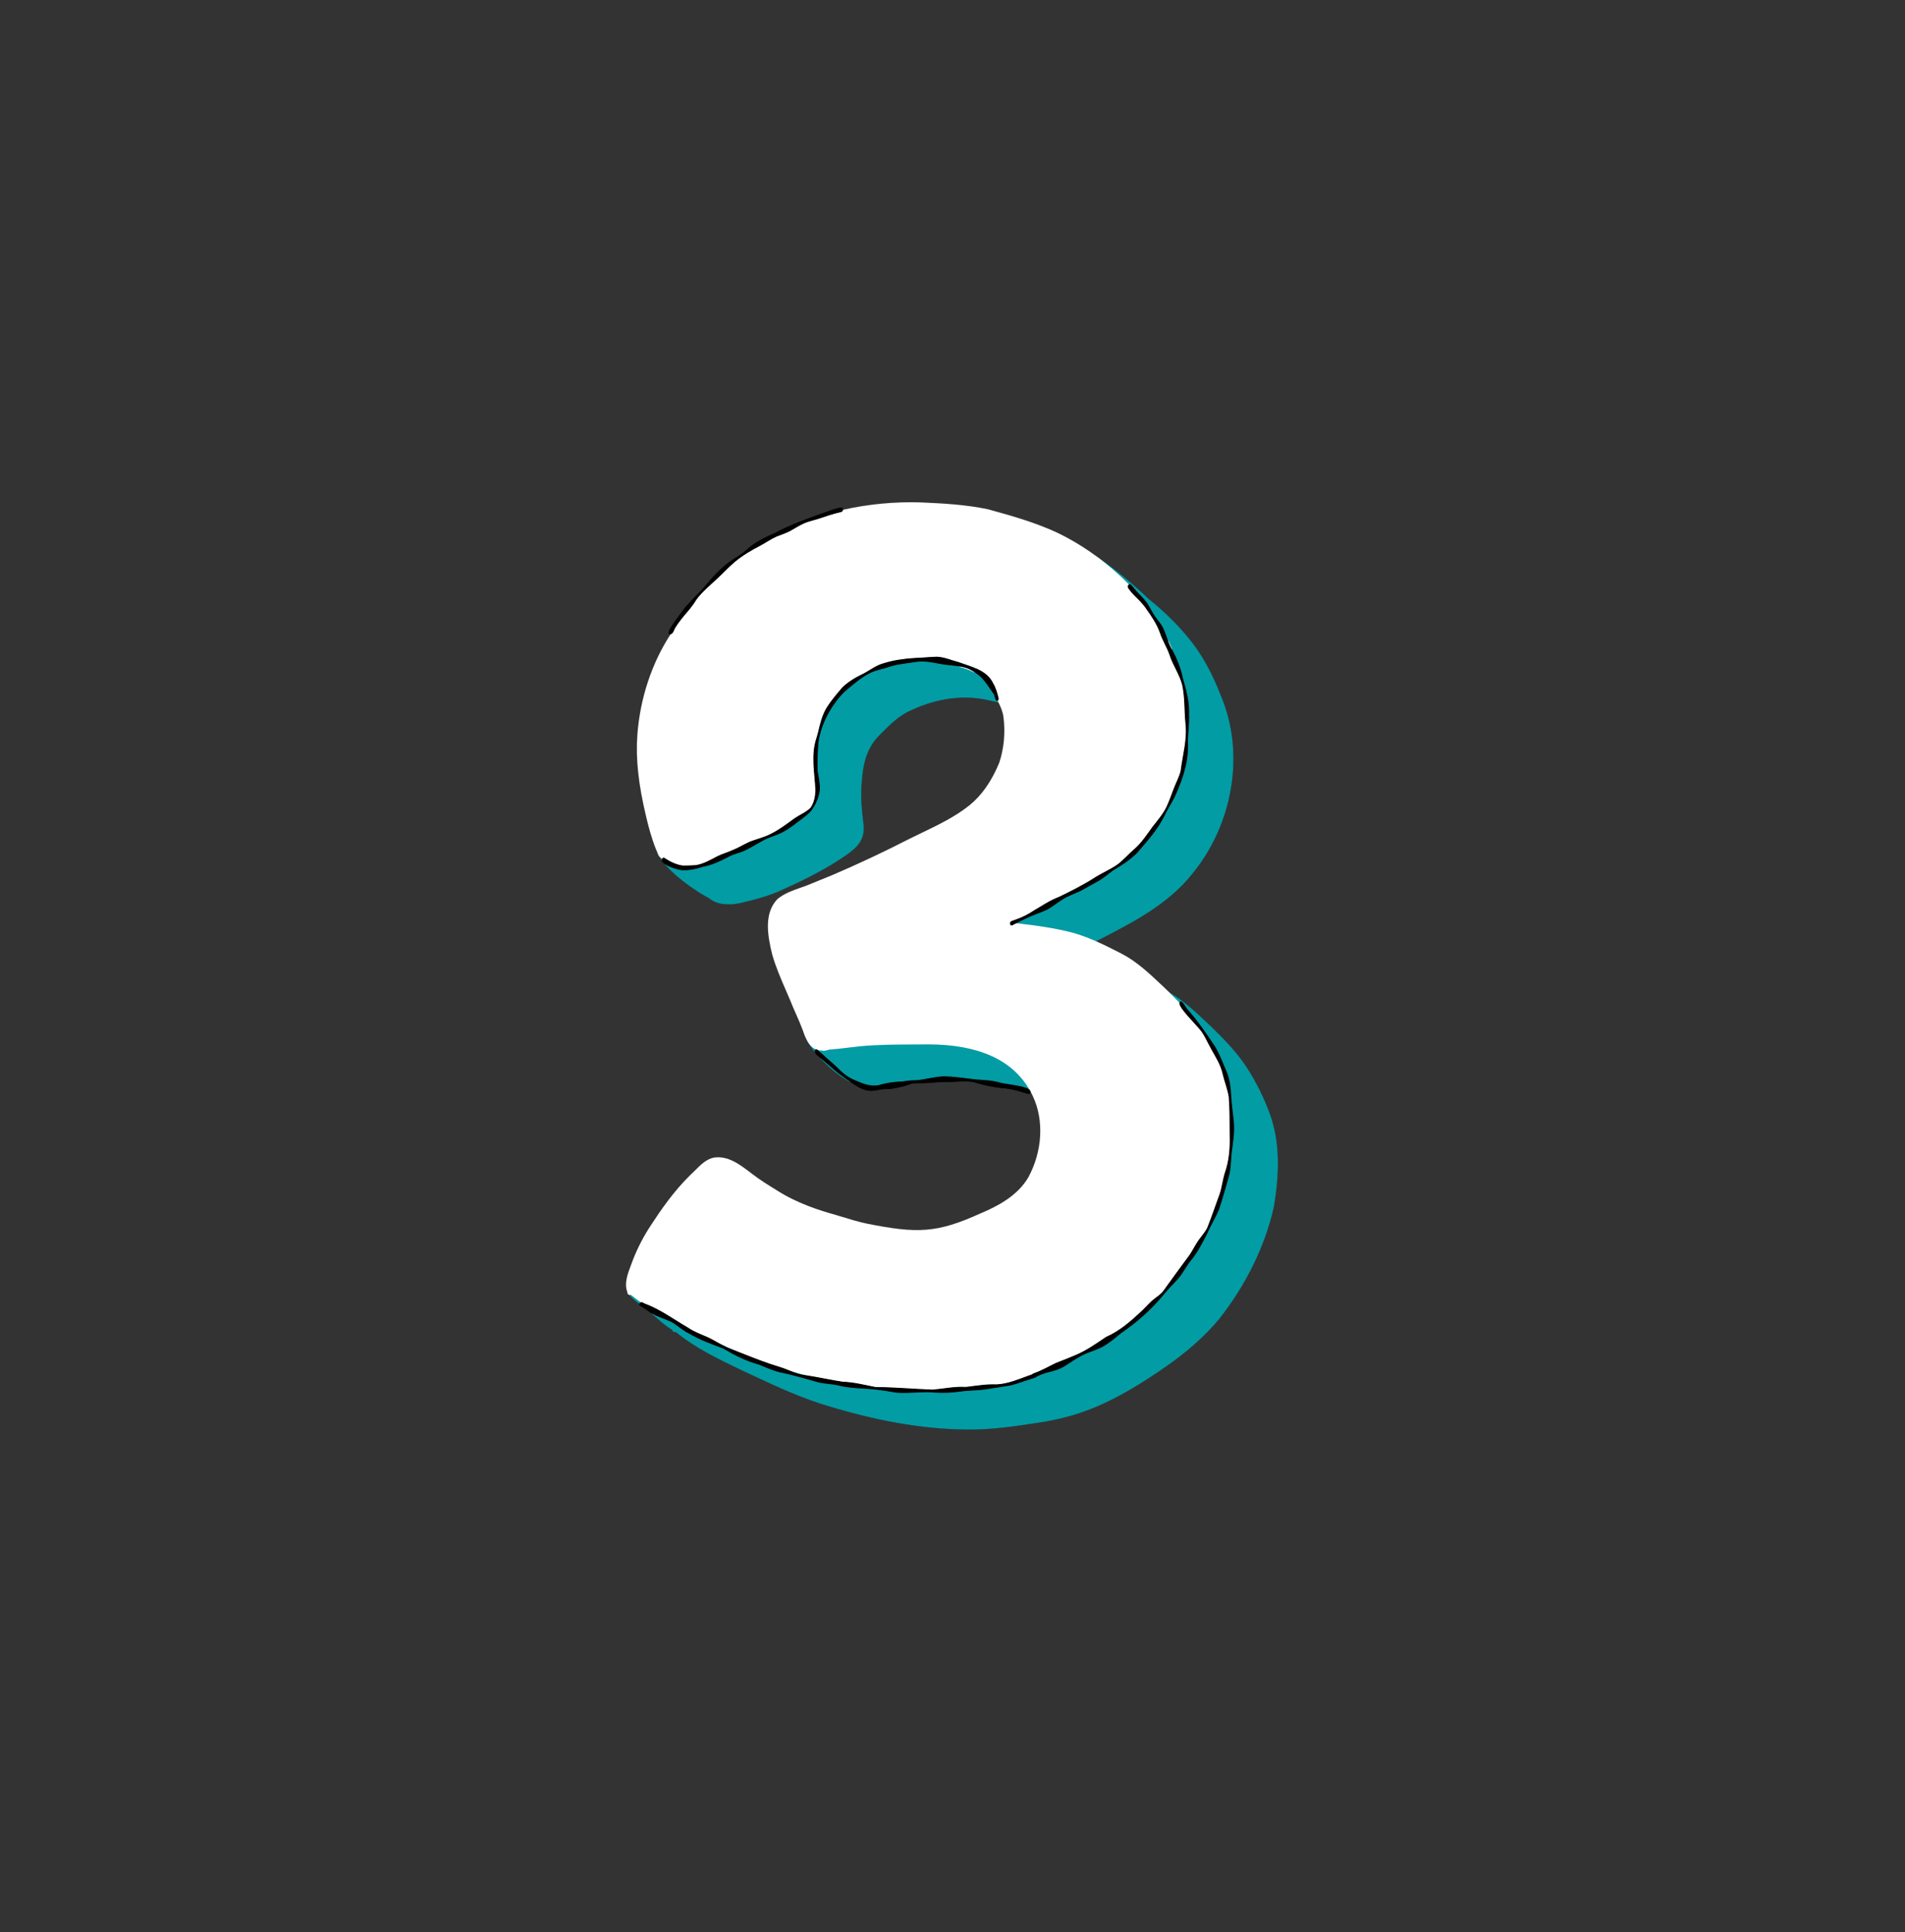 <svg xmlns="http://www.w3.org/2000/svg" xmlns:xlink="http://www.w3.org/1999/xlink" width="781" zoomAndPan="magnify" viewBox="0 0 585.75 594" height="792" preserveAspectRatio="xMidYMid meet" version="1.0"><rect x="0" y="0" width="585.75" height="594" fill="#333333" stroke="none"/><defs><clipPath id="a61814cadf"><path d="M 0.398 0.383 L 201 0.383 L 201 285.859 L 0.398 285.859 Z M 0.398 0.383 " clip-rule="nonzero"/></clipPath><clipPath id="de3449a2f4"><path d="M 1 17 L 201 17 L 201 285.859 L 1 285.859 Z M 1 17 " clip-rule="nonzero"/></clipPath><clipPath id="28b2c066d3"><path d="M 0.398 0.383 L 187 0.383 L 187 274 L 0.398 274 Z M 0.398 0.383 " clip-rule="nonzero"/></clipPath><clipPath id="59143e7615"><rect x="0" width="202" y="0" height="286"/></clipPath></defs><g transform="matrix(1, 0, 0, 1, 192, 154)"><g clip-path="url(#59143e7615)"><g clip-path="url(#a61814cadf)"><path fill="#000000" d="M 198.512 188.766 C 196.617 183.5 194.125 178.488 191.098 173.875 C 187.941 169.074 183.77 164.984 180.082 161.371 C 179.695 161.012 179.309 160.648 178.922 160.281 C 175.406 156.977 171.773 153.559 167.504 151.152 C 167.102 150.754 166.699 150.355 166.293 149.961 C 165.871 149.562 165.449 149.168 165.027 148.77 C 161.312 145.27 157.477 141.652 152.867 139.254 C 150.473 138.02 147.688 136.602 144.875 135.375 L 145.016 135.305 C 145.363 135.137 145.707 134.965 146.051 134.793 C 156.402 129.473 167.105 123.969 174.531 114.637 C 180.633 107.211 184.73 98.191 186.391 88.562 C 188.086 78.695 187.07 68.875 183.453 60.168 C 180.602 52.773 177.332 46.91 173.449 42.246 C 169.883 37.898 165.812 33.898 161.359 30.367 C 156.125 25.371 150.766 20.98 145.43 17.309 C 145.43 17.309 145.43 17.309 145.426 17.309 C 142.418 15.082 139.258 13.07 136.035 11.328 C 128.457 7.238 120.004 4.898 111.828 2.633 C 105.086 1.211 98.227 0.82 91.207 0.516 C 83.203 0.25 75.129 1.012 67.203 2.781 C 67.215 2.727 67.23 2.672 67.23 2.613 C 67.242 1.047 61.773 3.664 60.695 3.859 C 55.762 5.652 50.789 7.402 46.168 9.922 C 43.051 11.242 40.027 12.742 37.52 15.062 C 35.59 16.855 33.133 17.91 31.148 19.633 C 28.371 21.875 26.109 24.598 23.828 27.328 C 21.668 29.523 19.445 31.645 17.598 34.148 C 17.172 34.996 12.16 40.793 14.043 41 C 14.133 40.996 14.207 40.973 14.281 40.949 C 8.43 49.953 4.883 60.664 4.031 71.926 C 3.5 79.324 4.355 87.176 6.809 97.387 C 7.527 100.359 8.441 103.848 9.789 107.156 C 9.93 107.406 10.035 107.695 10.145 108 C 10.336 108.523 10.535 109.066 10.914 109.438 C 11.07 109.719 11.242 110.004 11.434 110.289 L 11.48 110.355 C 11.453 110.828 11.879 111.297 12.527 111.723 L 12.668 111.883 C 16.227 115.988 22.641 120.328 26.051 122.09 C 27.766 123.543 30.004 123.969 32.039 123.969 C 34.152 123.969 36.043 123.508 36.887 123.27 C 39.836 122.578 43.691 121.582 47.363 120.016 C 53.652 117.195 60.312 114.031 66.434 110.012 L 66.617 109.887 C 70.465 107.312 74.098 104.883 73.473 99.516 C 72.93 95.129 72.441 90.449 72.973 85.711 C 73.332 81.117 74.285 75.863 78.641 71.703 L 78.676 71.668 C 81.164 69.164 83.734 66.57 86.887 64.883 C 92.418 62.121 101.008 59.191 110.523 60.918 C 110.953 61.008 111.395 61.102 111.836 61.191 C 112.887 61.414 113.977 61.641 115.055 61.895 C 115.711 63.238 116.352 64.699 116.582 66.262 C 117.23 71.09 116.789 76.023 115.301 80.52 C 112.961 86.176 109.91 90.555 106.223 93.539 C 101.812 97.109 96.574 99.625 91.512 102.059 C 90.301 102.641 89.051 103.242 87.836 103.844 C 79.703 108.016 71.824 111.715 63.746 115.16 C 62.379 115.711 61.016 116.27 59.652 116.828 C 58.477 117.309 57.301 117.789 56.125 118.266 C 55.473 118.512 54.801 118.75 54.148 118.977 C 51.68 119.844 49.129 120.742 47.066 122.457 C 43.016 126.746 43.938 133.223 45.535 139.586 C 46.645 143.402 48.258 147.113 49.812 150.699 C 50.551 152.398 51.316 154.156 52.016 155.906 C 52.262 156.473 52.512 157.039 52.762 157.602 C 53.457 159.164 54.172 160.777 54.781 162.402 C 55.164 163.539 55.625 164.852 56.281 166 C 56.363 166.16 56.438 166.312 56.488 166.434 C 57.027 167.312 57.695 168.254 58.48 169.234 L 58.555 169.328 C 58.695 170.125 59.918 170.836 60.43 171.391 C 60.438 171.398 60.445 171.406 60.453 171.41 L 60.41 171.457 C 63.125 174.348 66.359 176.93 69.281 178.539 L 69.316 178.484 C 71.215 179.812 73.25 181.234 75.656 181.355 C 77.148 181.379 78.59 180.836 80.09 180.816 C 82.918 180.793 85.629 180.086 88.293 179.164 C 89.648 178.859 91.129 179.066 92.52 178.969 C 94.906 178.812 97.285 178.605 99.68 178.578 C 102.262 178.668 104.855 178.148 107.414 178.672 C 110.672 179.715 114.105 180.355 117.527 180.641 C 119.84 180.91 121.941 181.691 124.219 182.301 C 124.605 182.414 124.867 181.973 124.855 181.633 C 124.859 181.461 124.789 181.305 124.672 181.156 L 124.703 181.168 C 125.086 181.852 125.41 182.477 125.688 183.082 C 129.121 190.461 128.57 199.996 124.25 207.961 C 120.891 213.742 114.586 216.953 109.465 219.109 C 95.996 225.215 89.973 225.277 74.812 222.297 C 71.965 221.711 69.137 220.84 66.402 220 C 66.012 219.879 65.617 219.762 65.227 219.641 C 59.918 218.172 53.031 215.973 46.828 211.988 C 44.352 210.469 41.547 208.746 38.973 206.742 L 38.77 206.586 C 35.488 204.082 31.766 201.242 27.449 201.945 C 25.152 202.457 23.449 204.164 21.801 205.816 C 21.281 206.34 20.746 206.879 20.207 207.359 C 15.227 212.25 11.215 218.062 8.277 222.578 C 6.023 225.961 4.137 229.578 2.668 233.34 C 2.477 233.895 2.266 234.449 2.039 235.039 C 1.047 237.633 -0.078 240.574 0.977 243.273 C 0.965 243.336 0.965 243.398 0.969 243.457 C 1.004 243.742 1.219 243.969 1.504 244.035 C 2.219 244.902 3.535 245.953 4.602 246.777 L 4.617 246.785 C 4.527 246.988 4.535 247.227 4.742 247.359 C 5.48 247.855 6.258 248.297 7 248.789 C 7.48 249.18 7.98 249.512 8.492 249.809 L 8.457 249.859 C 8.883 250.219 9.305 250.586 9.727 250.949 C 11.309 252.324 12.945 253.746 14.762 254.84 C 14.758 254.848 14.758 254.859 14.762 254.871 C 14.801 255.215 15.098 255.48 15.445 255.48 C 15.449 255.48 15.453 255.48 15.461 255.48 C 15.574 255.477 15.68 255.453 15.773 255.41 C 15.781 255.414 15.793 255.422 15.805 255.426 L 15.816 255.43 C 21.836 260.391 29.012 263.816 35.953 267.129 L 36.82 267.543 C 37.645 267.93 38.473 268.312 39.301 268.699 C 46.863 272.234 54.688 275.891 62.848 278.262 C 77.594 282.707 90.648 285.027 102.754 285.359 C 103.828 285.406 104.902 285.43 105.977 285.43 C 112.773 285.43 119.512 284.527 125.848 283.523 C 133.742 282.496 141.035 280.41 147.527 277.32 C 153.168 274.703 159.074 271.207 166.109 266.324 C 172.992 261.57 178.461 256.703 182.836 251.453 C 191.156 240.906 197.137 228.594 199.672 216.781 C 201.582 205.297 201.211 196.395 198.512 188.766 Z M 15.844 38.648 C 16.309 37.895 16.824 37.18 17.375 36.488 C 16.918 37.129 16.449 37.785 15.953 38.492 C 15.918 38.543 15.883 38.598 15.844 38.648 Z M 15.844 38.648 " fill-opacity="1" fill-rule="nonzero"/></g><g clip-path="url(#de3449a2f4)"><path fill="#029ca5" d="M 50.316 267.027 C 52.539 267.684 54.617 268.262 56.672 268.801 L 56.73 268.816 L 56.68 269.055 L 56.621 269.047 C 55.891 268.93 55.297 268.84 54.758 268.77 C 53.305 268.539 51.938 267.973 50.617 267.422 L 50.176 267.238 L 50.258 267.008 Z M 62.113 172.68 C 61.59 172.223 61.062 171.77 60.535 171.316 L 60.488 171.281 L 60.324 171.457 L 60.363 171.5 C 63.082 174.398 66.324 176.98 69.25 178.594 L 69.305 178.621 L 69.434 178.414 L 69.195 178.25 C 66.691 176.656 64.41 174.676 62.207 172.762 Z M 118.684 129.766 C 118.695 129.688 118.711 129.625 118.738 129.578 L 118.891 129.285 L 118.582 129.402 C 118.512 129.43 118.441 129.457 118.371 129.484 L 118.156 129.574 C 118.137 129.574 118.117 129.578 118.098 129.586 L 117.543 129.773 L 118.668 129.887 Z M 137.215 132.828 C 139.527 133.445 141.969 134.316 144.68 135.492 L 144.73 135.516 L 145.047 135.359 C 145.391 135.191 145.734 135.02 146.082 134.848 C 156.438 129.523 167.145 124.02 174.578 114.676 C 180.688 107.242 184.793 98.215 186.449 88.574 C 188.152 78.691 187.133 68.863 183.512 60.145 C 180.656 52.742 177.383 46.875 173.496 42.207 C 169.926 37.855 165.855 33.855 161.402 30.32 C 156.164 25.324 150.801 20.93 145.461 17.258 L 145.41 17.223 L 145.266 17.426 L 145.316 17.461 C 148.723 19.98 151.953 22.801 154.926 25.84 L 155.012 25.93 L 155.102 25.84 C 155.199 25.746 155.289 25.703 155.391 25.711 C 155.652 25.73 155.926 26.09 156.172 26.414 C 156.277 26.551 156.379 26.684 156.465 26.77 C 157.051 27.508 157.711 28.191 158.352 28.855 C 159.113 29.648 159.902 30.469 160.559 31.367 C 160.988 32.012 161.367 32.699 161.742 33.379 C 162.168 34.148 162.605 34.941 163.125 35.684 C 163.41 36.09 163.723 36.488 164 36.844 C 164.504 37.48 165.023 38.141 165.41 38.863 C 165.91 39.855 166.285 40.922 166.645 41.953 L 166.668 42.023 C 166.801 42.402 166.938 42.793 167.086 43.184 C 167.441 43.941 167.801 44.742 168.156 45.566 C 169.781 48.367 170.965 51.488 171.672 54.84 C 172.672 58.227 173.633 61.848 173.496 65.621 C 173.562 67.266 173.434 68.934 173.312 70.547 C 173.25 71.379 173.18 72.324 173.141 73.246 C 173.258 76.355 173.059 78.883 172.52 81.203 C 171.863 84.191 170.73 87.406 169.055 91.031 C 168.609 91.883 168.129 92.73 167.664 93.547 C 167.004 94.707 166.324 95.906 165.734 97.141 C 163.863 100.82 161.098 104.016 158.426 107.105 L 158.238 107.32 C 158.016 107.578 157.797 107.836 157.578 108.086 C 155.344 110.371 152.59 112.074 150.176 113.496 C 149.727 113.828 149.266 114.188 148.859 114.5 C 147.977 115.188 147.066 115.895 146.109 116.496 C 144.977 117.148 143.812 117.793 142.684 118.414 L 142.625 118.445 C 141.898 118.848 140.992 119.348 140.141 119.824 C 139.582 120.086 139 120.328 138.434 120.566 C 137.109 121.125 135.734 121.703 134.5 122.516 C 133.781 122.957 133.129 123.426 132.496 123.875 C 131.668 124.469 130.887 125.027 129.977 125.527 C 129.008 125.977 127.988 126.371 127.004 126.754 L 126.984 126.758 C 125.793 127.219 124.562 127.695 123.395 128.277 C 122.395 128.73 121.395 129.219 120.242 129.82 L 119.875 130.012 L 120.285 130.055 C 127.18 130.797 132.402 131.652 137.215 132.828 Z M 115.961 271.305 L 115.629 271.363 L 115.664 271.609 L 115.727 271.602 C 116.34 271.52 116.969 271.406 117.59 271.258 L 117.652 271.246 L 117.598 271.004 L 117.539 271.016 C 116.996 271.121 116.422 271.223 115.961 271.305 Z M 124.504 181.152 L 125.027 181.363 L 124.855 181.062 C 119.527 171.609 108.895 166.816 93.254 166.816 C 92.598 166.816 91.926 166.824 91.258 166.84 C 90.551 166.844 89.848 166.848 89.141 166.848 C 83.707 166.867 78.09 166.887 72.633 167.383 C 71.391 167.512 70.141 167.664 68.926 167.809 C 66.875 168.059 64.754 168.312 62.66 168.453 L 62.609 168.457 L 62.578 168.492 C 62.492 168.574 62.391 168.621 62.266 168.625 C 62.164 168.641 62.055 168.664 61.938 168.691 L 61.949 168.75 L 61.914 168.695 C 61.562 168.77 61.164 168.852 60.922 168.723 L 60.879 168.695 L 60.828 168.711 C 60.789 168.723 60.742 168.727 60.672 168.727 C 60.152 168.727 59.699 168.66 59.293 168.527 C 59.234 168.496 59.168 168.473 59.113 168.461 C 58.074 168.062 57.199 167.227 56.445 165.906 L 56.414 165.855 L 56.199 165.973 L 56.227 166.027 C 56.305 166.188 56.383 166.34 56.434 166.469 C 56.973 167.348 57.645 168.293 58.43 169.273 L 58.66 169.559 L 58.652 169.191 C 58.652 169.039 58.695 168.898 58.777 168.766 C 58.867 168.691 58.965 168.688 59.02 168.695 C 59.078 168.719 59.141 168.738 59.191 168.754 C 59.227 168.773 59.258 168.801 59.293 168.832 C 59.746 169.227 60.199 169.633 60.648 170.035 L 60.727 170.102 C 60.91 170.27 61.098 170.434 61.277 170.598 C 61.945 171.246 62.652 171.855 63.34 172.449 C 64.148 173.145 64.98 173.863 65.738 174.633 C 67.309 176.305 69.254 177.613 71.355 178.41 C 73.77 179.477 76.359 180.434 79.172 179.453 C 81.082 178.941 83.172 178.66 85.762 178.566 C 86.992 178.324 88.332 178.203 89.645 178.223 C 90.961 178.121 92.266 177.879 93.531 177.641 C 95.039 177.355 96.598 177.062 98.148 177.02 C 100.477 177.035 102.863 177.336 105.172 177.625 L 105.25 177.633 C 106.129 177.742 107.035 177.855 107.918 177.953 C 108.488 178.004 109.07 178.047 109.637 178.086 L 109.73 178.09 C 111.543 178.215 113.414 178.348 115.176 178.855 C 115.363 178.926 115.621 179 116 179.078 C 116.762 179.188 117.531 179.316 118.289 179.461 C 120.68 179.824 123.652 180.273 124.504 181.152 Z M 2.082 243.82 L 2.016 243.766 L 1.941 243.809 C 1.863 243.855 1.77 243.879 1.668 243.879 C 1.652 243.879 1.633 243.875 1.609 243.871 C 1.594 243.867 1.582 243.863 1.566 243.859 L 1.23 243.797 L 1.445 244.062 C 2.16 244.938 3.488 245.996 4.566 246.824 L 4.68 246.914 L 4.75 246.785 C 4.758 246.773 4.762 246.762 4.773 246.738 C 4.871 246.602 5.039 246.492 5.203 246.453 L 5.484 246.395 L 5.25 246.23 C 4.09 245.41 3.055 244.625 2.082 243.82 Z M 198.57 188.746 L 198.566 188.73 C 196.672 183.465 194.176 178.457 191.148 173.844 C 187.992 169.035 183.816 164.945 180.125 161.328 C 179.738 160.965 179.352 160.602 178.965 160.234 C 175.445 156.926 171.805 153.5 167.527 151.09 L 166.711 150.629 L 167.379 151.289 C 168.664 152.559 169.641 153.543 170.543 154.488 L 170.758 154.711 L 170.758 154.402 C 170.758 154.316 170.773 154.246 170.801 154.203 C 170.887 154.062 170.977 153.992 171.078 153.992 C 171.473 153.992 172.039 154.887 172.453 155.543 C 172.719 155.965 172.949 156.332 173.105 156.441 C 176.199 159.945 178.891 163.883 181.379 167.613 C 182.562 169.52 183.434 171.641 184.277 173.688 C 184.578 174.414 184.887 175.164 185.207 175.895 C 186.094 178.207 186.324 180.719 186.422 182.648 C 186.496 184.387 186.707 186.137 186.91 187.832 L 186.914 187.879 C 187.043 188.965 187.18 190.086 187.277 191.195 C 187.496 193.793 187.133 196.414 186.781 198.953 C 186.723 199.387 186.66 199.82 186.602 200.262 C 186.516 201.047 186.461 201.852 186.41 202.629 L 186.41 202.66 C 186.312 204.156 186.215 205.703 185.855 207.184 L 185.781 207.449 C 184.828 210.867 183.84 214.402 182.699 217.812 C 182.16 219.082 181.508 220.324 180.879 221.527 L 180.871 221.543 C 180.219 222.789 179.547 224.074 178.992 225.391 C 178.84 225.68 178.684 225.969 178.531 226.262 L 178.434 226.449 C 177.184 228.828 175.891 231.289 174.133 233.371 C 173.418 234.234 172.816 235.188 172.23 236.113 C 171.656 237.02 171.062 237.957 170.375 238.793 C 169.766 239.488 169.117 240.172 168.492 240.836 L 168.457 240.871 C 167.496 241.887 166.504 242.934 165.617 244.051 C 161.969 248.453 157.586 252.402 152.586 255.793 L 152.059 256.227 C 150.387 257.617 148.66 259.055 146.703 260.078 C 145.77 260.547 144.762 260.918 143.789 261.281 C 142.695 261.688 141.562 262.109 140.527 262.66 C 139.133 263.395 137.801 264.27 136.508 265.121 C 136.129 265.367 135.754 265.617 135.379 265.859 C 133.613 266.977 131.477 267.492 129.59 267.945 C 128.762 268.191 127.961 268.527 127.188 268.855 L 126.926 268.969 L 126.902 268.984 C 126.465 269.387 125.812 269.574 125.168 269.762 C 124.855 269.855 124.559 269.941 124.305 270.047 C 123.539 270.27 122.762 270.539 122.074 270.773 C 120.992 271.141 119.875 271.523 118.734 271.789 C 117.426 272.039 116.09 272.234 114.797 272.426 C 113.598 272.605 112.359 272.785 111.152 273.008 C 109.883 273.191 108.574 273.262 107.312 273.336 C 105.996 273.406 104.641 273.484 103.312 273.684 C 100.539 274.055 98.066 274.16 95.742 274.008 C 93.66 273.789 91.543 273.895 89.496 273.992 L 89.457 273.996 C 87.551 274.09 85.578 274.188 83.648 274.023 C 83.098 273.938 82.543 273.844 81.988 273.75 L 81.961 273.746 C 80.438 273.492 78.867 273.234 77.34 273.086 C 75.996 272.93 74.629 272.844 73.309 272.762 C 70.719 272.598 68.043 272.43 65.473 271.738 C 64.547 271.539 63.594 271.434 62.664 271.328 C 61.781 271.23 60.867 271.129 59.996 270.949 L 58.586 270.547 C 55.352 269.621 52.012 268.668 48.645 267.941 C 46.656 267.574 44.773 266.797 42.949 266.043 C 42.504 265.859 41.953 265.633 41.41 265.418 C 38.023 264.496 34.531 262.918 30.402 260.453 L 29.996 260.301 C 26.562 259.027 23.016 257.707 19.785 255.785 C 18.734 255.281 17.785 254.578 16.867 253.902 C 16.055 253.305 15.219 252.688 14.297 252.195 C 13.621 251.898 12.934 251.633 12.262 251.371 C 10.969 250.867 9.746 250.395 8.562 249.703 L 8.512 249.676 L 8.375 249.871 L 8.418 249.906 C 8.844 250.266 9.262 250.633 9.691 251.004 C 11.266 252.371 12.895 253.785 14.699 254.875 C 14.699 254.875 14.699 254.879 14.699 254.879 C 14.742 255.254 15.07 255.543 15.445 255.543 L 15.461 255.543 C 15.57 255.543 15.676 255.52 15.77 255.48 C 15.773 255.48 15.773 255.48 15.777 255.484 L 15.785 255.484 C 21.809 260.445 28.984 263.875 35.926 267.188 L 36.793 267.602 C 37.621 267.984 38.445 268.371 39.273 268.758 C 46.84 272.293 54.664 275.949 62.828 278.324 C 77.578 282.77 90.641 285.09 102.75 285.422 C 103.801 285.469 104.883 285.492 105.977 285.492 C 112.863 285.492 119.602 284.574 125.855 283.586 C 133.758 282.559 141.059 280.469 147.555 277.379 C 153.199 274.762 159.105 271.262 166.145 266.379 C 173.031 261.617 178.508 256.75 182.883 251.492 C 191.211 240.938 197.195 228.617 199.734 216.793 C 201.645 205.297 201.273 196.383 198.57 188.746 Z M 11.383 110.324 L 11.551 110.57 L 11.609 110.277 C 11.625 110.191 11.664 110.102 11.719 110.016 L 11.77 109.938 L 11.707 109.867 C 11.68 109.832 11.648 109.801 11.609 109.758 C 11.559 109.699 11.508 109.645 11.461 109.586 L 11.434 109.547 L 11.379 109.539 C 11.363 109.535 11.348 109.531 11.348 109.531 C 11.246 109.48 11.152 109.406 11.055 109.312 L 10.473 108.75 L 10.859 109.465 C 11.012 109.75 11.188 110.039 11.383 110.324 Z M 59.535 71.633 C 59.676 71.117 59.812 70.59 59.941 70.078 L 59.957 70.02 C 60.523 67.797 61.109 65.496 62.375 63.477 C 62.699 62.965 63.051 62.449 63.453 61.895 L 63.488 61.848 L 63.293 61.695 L 63.254 61.742 C 61.148 64.332 59.891 67.461 59.293 71.582 L 59.281 71.641 L 59.52 71.691 Z M 28.527 258.484 L 28.414 258.703 L 28.469 258.73 C 29.473 259.297 30.512 259.879 31.602 260.379 C 32.922 260.883 34.273 261.418 35.438 261.875 L 35.496 261.898 L 35.59 261.672 L 35.535 261.645 C 33.523 260.773 31.379 259.809 28.582 258.508 Z M 26.016 122.141 C 27.496 123.395 29.523 124.031 32.039 124.031 C 34.129 124.031 35.984 123.59 36.898 123.328 C 39.852 122.637 43.711 121.645 47.387 120.074 C 53.68 117.25 60.348 114.086 66.469 110.062 L 66.652 109.938 C 70.516 107.355 74.164 104.914 73.535 99.508 C 72.992 95.125 72.504 90.449 73.035 85.715 C 73.395 81.137 74.344 75.895 78.688 71.746 L 78.723 71.711 C 81.207 69.207 83.773 66.621 86.914 64.938 C 92.438 62.184 101.016 59.258 110.512 60.977 C 110.941 61.07 111.379 61.164 111.828 61.254 C 112.887 61.477 113.984 61.703 115.07 61.965 L 115.328 62.023 L 115.211 61.785 C 115.133 61.625 115.055 61.465 114.973 61.305 L 114.898 61.152 L 114.777 61.27 C 114.766 61.277 114.762 61.285 114.75 61.297 C 114.652 61.355 114.57 61.367 114.504 61.34 C 114.258 61.242 114.098 60.66 113.969 60.188 C 113.859 59.789 113.758 59.414 113.602 59.238 C 113.297 58.805 112.98 58.348 112.727 57.973 C 111.781 56.598 110.805 55.18 109.668 54.031 C 109.012 53.453 108.332 52.938 107.641 52.492 C 106.371 51.832 104.891 51.266 103.109 50.766 C 102.07 50.586 101.008 50.477 99.973 50.375 L 99.91 50.367 C 99.492 50.328 99.07 50.285 98.656 50.238 C 97.938 50.129 97.207 49.996 96.484 49.859 C 94.281 49.453 92.008 49.031 89.719 49.359 C 88.934 49.488 88.133 49.598 87.359 49.703 C 85.449 49.965 83.48 50.234 81.598 50.828 C 80.797 51.121 79.957 51.344 79.141 51.559 C 77.867 51.895 76.551 52.242 75.352 52.867 C 72.938 54.086 70.824 55.863 68.781 57.582 L 68.668 57.676 C 68.293 57.992 67.914 58.309 67.531 58.629 C 63.254 62.941 60.262 68.801 59.52 74.312 C 59.332 76.91 59.141 79.934 59.27 82.906 C 59.348 83.426 59.441 83.953 59.531 84.461 L 59.535 84.484 C 59.789 85.93 60.055 87.426 59.961 88.906 C 59.688 91 58.801 93.152 57.398 95.125 C 56.242 96.398 54.836 97.426 53.473 98.422 L 53.156 98.652 C 51.445 100.023 49.363 101.551 46.918 102.5 C 46.469 102.684 46.008 102.852 45.562 103.016 L 45.586 103.074 L 45.547 103.023 C 44.695 103.336 43.816 103.66 42.988 104.082 C 42.133 104.523 41.281 105.012 40.457 105.492 C 39.082 106.285 37.66 107.105 36.176 107.723 C 35.719 107.891 35.23 108.043 34.801 108.18 C 33.875 108.473 32.918 108.773 32.043 109.27 C 29.637 110.535 27.051 111.816 24.207 112.332 C 22.566 112.863 20.105 113.555 17.629 113.391 C 16.816 113.348 14.355 112.688 12.781 111.734 L 12.102 111.324 L 12.621 111.922 C 16.184 116.039 22.594 120.375 26.016 122.141 Z M 26.016 122.141 " fill-opacity="1" fill-rule="nonzero"/></g><g clip-path="url(#28b2c066d3)"><path fill="#ffffff" d="M 167.082 43.172 L 167.059 43.117 L 167.285 43.023 L 167.312 43.074 C 167.68 43.859 168.039 44.66 168.379 45.453 L 168.402 45.508 L 168.188 45.617 L 168.156 45.566 C 168.141 45.543 168.129 45.516 168.113 45.488 L 168.07 45.414 C 167.637 44.621 167.312 43.801 167.082 43.172 Z M 186.227 194.844 C 186.215 193.91 186.211 192.973 186.203 192.07 L 186.203 191.84 C 186.191 188.867 186.18 186.059 185.926 183.109 C 185.695 181.707 185.258 180.277 184.836 178.895 C 184.559 177.992 184.25 176.973 184.027 176.027 C 183.52 173.719 182.348 171.664 181.215 169.676 L 181.188 169.633 C 180.969 169.25 180.75 168.863 180.535 168.477 C 180.164 167.824 179.816 167.141 179.48 166.48 C 178.652 164.848 177.793 163.16 176.504 161.816 C 176.254 161.5 175.766 160.973 175.203 160.363 L 175.168 160.328 C 173.41 158.426 170.754 155.555 170.758 154.402 L 170.762 154.352 L 170.723 154.316 C 169.809 153.359 168.832 152.371 167.555 151.109 C 167.148 150.711 166.742 150.312 166.336 149.914 C 166.016 149.617 165.699 149.316 165.383 149.016 L 165.07 148.723 C 161.355 145.223 157.512 141.602 152.895 139.199 C 150.465 137.945 147.633 136.504 144.777 135.262 C 142.059 134.082 139.605 133.207 137.273 132.586 C 132.453 131.406 127.223 130.551 120.312 129.805 L 120.277 129.801 L 120.242 129.82 C 119.902 129.996 119.562 130.176 119.215 130.363 C 119.129 130.414 119.031 130.422 118.941 130.387 C 118.832 130.344 118.742 130.238 118.707 130.109 C 118.676 129.992 118.668 129.879 118.684 129.766 L 118.703 129.637 L 118.676 129.637 L 118.715 129.621 L 118.738 129.578 C 118.883 129.305 119.277 129.184 119.668 129.062 C 119.855 129.004 120.051 128.941 120.203 128.867 C 122.188 128.199 124.109 127.246 125.91 126.043 C 126.582 125.656 127.273 125.234 127.887 124.859 C 129.684 123.766 131.543 122.633 133.562 121.883 C 137.059 120.215 141.164 118.164 145.086 115.629 C 145.957 115.102 146.867 114.621 147.754 114.152 C 149.09 113.441 150.477 112.707 151.742 111.809 C 152.797 111.016 153.746 110.082 154.664 109.176 C 155.363 108.484 156.086 107.773 156.852 107.129 C 158.699 105.523 160.129 103.523 161.512 101.586 L 161.531 101.562 C 161.863 101.098 162.207 100.613 162.551 100.148 C 162.75 99.895 162.953 99.641 163.164 99.379 C 164.484 97.727 165.848 96.02 166.793 94.078 C 167.434 92.707 167.973 91.266 168.492 89.871 C 168.602 89.578 168.711 89.281 168.824 88.98 C 169.105 88.176 169.461 87.379 169.801 86.602 C 170.301 85.473 170.816 84.305 171.133 83.066 C 171.312 81.645 171.566 80.199 171.816 78.797 C 172.426 75.355 173.059 71.801 172.613 68.23 C 172.477 66.824 172.418 65.387 172.359 63.992 C 172.258 61.492 172.148 58.91 171.594 56.453 C 171.137 54.715 170.328 53.082 169.543 51.496 C 168.855 50.109 168.148 48.68 167.684 47.188 C 167.293 46.082 166.773 45.02 166.27 43.992 C 165.719 42.867 165.148 41.703 164.75 40.484 C 163.824 37.859 162.293 35.59 160.531 33.105 C 159.562 31.637 158.297 30.398 157.074 29.195 L 156.695 28.824 C 156.188 28.289 155.703 27.715 155.25 27.105 C 154.969 26.805 154.746 26.305 155.039 25.906 C 155.055 25.891 155.066 25.875 155.086 25.859 L 155.191 25.754 L 155.105 25.664 C 152.125 22.617 148.883 19.789 145.465 17.258 C 142.453 15.031 139.289 13.016 136.062 11.273 C 128.48 7.18 120.023 4.84 111.84 2.57 C 105.094 1.148 98.23 0.758 91.207 0.453 C 83.188 0.188 75.102 0.953 67.164 2.727 L 67.094 2.742 L 67.07 2.812 C 66.988 3.074 66.734 3.34 66.41 3.34 L 66.395 3.34 C 64.105 3.863 61.867 4.625 59.699 5.359 L 59.578 5.402 C 59.082 5.559 58.547 5.707 58.066 5.84 C 57.125 6.102 56.152 6.371 55.277 6.746 C 54.285 7.18 53.34 7.73 52.414 8.27 C 51.867 8.59 51.301 8.918 50.727 9.219 C 49.859 9.672 48.926 10.016 48.023 10.352 C 47.621 10.5 47.168 10.668 46.73 10.844 C 45.652 11.336 44.621 11.953 43.617 12.555 C 43.008 12.918 42.375 13.297 41.742 13.641 C 38.434 15.336 35.914 16.945 33.816 18.699 C 32.68 19.652 31.582 20.742 30.52 21.797 C 29.801 22.508 29.125 23.18 28.434 23.816 C 27.898 24.324 27.332 24.836 26.832 25.289 C 25.117 26.844 23.344 28.449 21.961 30.375 C 21.066 31.918 19.891 33.297 18.758 34.629 L 18.723 34.668 C 18.453 34.988 18.184 35.305 17.91 35.633 C 17.262 36.535 16.605 37.457 15.902 38.457 C 15.781 38.621 15.668 38.789 15.555 38.957 L 15.336 39.273 C 15.281 39.395 15.227 39.52 15.176 39.645 C 14.957 40.16 14.75 40.648 14.32 40.812 L 14.285 40.828 L 14.262 40.863 C 8.383 49.887 4.824 60.629 3.969 71.922 C 3.438 79.324 4.293 87.184 6.75 97.402 C 7.465 100.379 8.383 103.867 9.734 107.184 C 9.871 107.434 9.977 107.719 10.086 108.02 C 10.281 108.559 10.484 109.113 10.883 109.492 C 10.996 109.605 11.109 109.688 11.242 109.758 C 11.258 109.766 11.277 109.77 11.293 109.773 C 11.336 109.832 11.387 109.883 11.434 109.938 L 11.449 109.953 C 11.473 109.98 11.496 110.004 11.52 110.031 L 11.629 110.152 L 11.73 109.996 C 11.75 109.969 11.766 109.941 11.785 109.922 C 11.871 109.828 11.992 109.773 12.117 109.781 C 12.18 109.785 12.273 109.812 12.348 109.922 L 12.375 109.945 C 14.449 111.277 16.227 112 17.984 112.223 C 19.266 112.23 20.59 112.188 21.918 112.098 C 24.062 111.77 26.008 110.73 27.891 109.727 L 27.965 109.684 C 28.168 109.578 28.371 109.469 28.57 109.363 C 29.422 108.945 30.324 108.609 31.195 108.285 L 31.227 108.273 C 31.836 108.047 32.461 107.812 33.066 107.555 C 34.148 107.129 35.188 106.586 36.203 106.051 C 37 105.637 37.82 105.207 38.648 104.844 C 39.406 104.551 40.195 104.297 40.957 104.051 C 42.344 103.598 43.777 103.133 45.086 102.445 C 47.277 101.371 49.266 99.926 51.191 98.527 L 51.211 98.516 C 51.621 98.219 52.027 97.918 52.438 97.625 C 53.012 97.23 53.645 96.871 54.258 96.527 C 55.336 95.922 56.449 95.293 57.324 94.402 C 58.293 93.035 58.781 91.281 58.859 88.879 C 58.793 87.641 58.68 86.363 58.566 85.117 C 58.203 81.094 57.828 76.934 59.125 73.031 C 59.258 72.625 59.387 72.176 59.539 71.617 C 60.129 67.543 61.375 64.453 63.453 61.895 C 64.445 60.531 65.559 59.219 66.633 57.949 L 67.082 57.414 C 68.676 55.875 70.73 54.531 73.551 53.184 C 74.242 52.828 74.914 52.418 75.566 52.02 C 76.844 51.238 78.168 50.43 79.664 50.035 C 82.395 49.172 85.426 48.656 89.191 48.41 C 90.285 48.375 91.395 48.297 92.48 48.219 C 93.656 48.137 94.875 48.051 96.066 48.02 C 97.582 48.07 99.051 48.539 100.477 48.996 C 101.172 49.219 101.895 49.449 102.609 49.625 C 103.254 49.867 103.906 50.086 104.594 50.32 C 108.09 51.5 111.703 52.719 113.273 56.137 C 114.086 57.477 114.535 59.066 114.906 60.598 C 114.996 60.828 114.941 61.109 114.773 61.27 L 114.707 61.332 L 114.75 61.418 C 114.828 61.574 114.906 61.738 114.984 61.898 C 115.645 63.242 116.289 64.703 116.523 66.27 C 117.168 71.09 116.727 76.012 115.242 80.496 C 112.91 86.145 109.859 90.516 106.184 93.488 C 101.781 97.055 96.547 99.57 91.484 102.004 C 90.273 102.582 89.027 103.184 87.809 103.789 C 79.676 107.957 71.797 111.66 63.723 115.102 C 62.461 115.613 61.195 116.129 59.934 116.645 L 59.629 116.77 C 58.453 117.25 57.277 117.73 56.102 118.207 C 55.445 118.457 54.746 118.703 54.129 118.918 C 51.656 119.789 49.098 120.684 47.023 122.414 C 42.949 126.727 43.871 133.223 45.477 139.602 C 46.586 143.422 48.195 147.125 49.75 150.711 L 49.762 150.734 C 50.496 152.43 51.258 154.188 51.957 155.934 C 52.203 156.492 52.453 157.055 52.707 157.629 C 53.398 159.188 54.113 160.797 54.723 162.422 C 55.105 163.562 55.566 164.879 56.227 166.031 C 57.363 168.016 58.793 168.977 60.605 168.977 C 60.629 168.977 60.652 168.977 60.664 168.977 C 60.723 168.98 60.785 168.98 60.852 168.965 C 61.168 169.109 61.598 169.02 61.977 168.938 L 61.961 168.875 L 61.992 168.934 C 62.105 168.91 62.211 168.887 62.289 168.875 C 62.445 168.871 62.598 168.809 62.719 168.703 C 64.816 168.559 66.922 168.305 68.961 168.059 L 69.035 168.047 C 70.223 167.906 71.449 167.758 72.66 167.633 C 78.094 167.137 83.699 167.117 89.121 167.098 L 89.141 167.098 C 89.848 167.098 90.555 167.094 91.262 167.09 C 91.941 167.074 92.609 167.066 93.254 167.066 C 108.797 167.066 119.355 171.816 124.641 181.184 C 125.027 181.871 125.352 182.5 125.629 183.109 C 129.059 190.469 128.508 199.98 124.195 207.93 C 120.848 213.695 114.551 216.902 109.441 219.051 C 95.984 225.148 89.973 225.211 74.824 222.234 C 71.984 221.648 69.156 220.781 66.422 219.941 L 65.242 219.578 C 59.938 218.113 53.059 215.914 46.852 211.93 C 44.379 210.41 41.578 208.691 39.008 206.691 L 38.809 206.535 C 35.516 204.023 31.789 201.176 27.438 201.883 C 25.121 202.402 23.41 204.117 21.758 205.773 C 21.266 206.266 20.707 206.828 20.164 207.316 C 15.18 212.207 11.164 218.023 8.223 222.543 C 5.969 225.93 4.082 229.555 2.609 233.32 C 2.418 233.875 2.207 234.43 1.98 235.016 C 0.988 237.617 -0.141 240.562 0.91 243.281 C 0.902 243.344 0.902 243.406 0.91 243.465 C 0.945 243.785 1.191 244.043 1.52 244.105 L 1.555 244.113 C 1.586 244.121 1.621 244.133 1.672 244.129 C 1.785 244.129 1.891 244.105 1.984 244.066 C 2.941 244.852 3.961 245.629 5.105 246.434 L 5.152 246.465 L 5.203 246.453 C 5.32 246.43 5.422 246.441 5.5 246.496 C 5.676 246.605 5.852 246.699 6.004 246.777 C 9.52 248.07 12.723 250.074 15.824 252.016 C 17.035 252.773 18.285 253.559 19.535 254.285 C 20.996 255.289 22.637 255.973 24.223 256.633 L 24.258 256.648 C 24.746 256.852 25.246 257.059 25.73 257.273 C 26.652 257.711 27.559 258.223 28.445 258.719 L 28.477 258.738 C 31.266 260.031 33.41 261 35.438 261.875 L 36.141 262.156 C 39.875 263.637 43.734 265.164 47.648 266.332 C 48.551 266.578 49.422 266.926 50.246 267.266 C 52.48 267.926 54.562 268.508 56.621 269.047 C 58.266 269.309 59.91 269.617 61.5 269.918 L 61.551 269.93 C 63.348 270.266 65.199 270.613 67.047 270.895 C 69.758 270.996 72.438 271.555 75.031 272.094 L 75.145 272.121 C 75.789 272.254 76.461 272.395 77.141 272.523 C 80.758 272.559 84.422 272.773 87.965 272.984 L 88.027 272.984 C 90.23 273.117 92.508 273.25 94.77 273.336 C 95.871 273.242 96.969 273.098 98.043 272.957 L 98.062 272.957 C 100.297 272.664 102.613 272.363 105.008 272.512 C 105.59 272.441 106.18 272.367 106.754 272.293 L 106.926 272.27 C 109.363 271.949 111.875 271.621 114.426 271.719 C 114.82 271.703 115.246 271.664 115.73 271.602 L 116.078 271.539 C 116.574 271.449 117.086 271.359 117.59 271.258 C 119.441 270.824 121.262 270.145 123.02 269.488 C 123.785 269.203 124.648 268.879 125.5 268.59 L 125.551 268.57 L 125.574 268.523 C 125.613 268.441 125.656 268.395 125.715 268.375 C 127.418 267.805 129.031 266.98 130.602 266.18 C 131.301 265.824 132.023 265.457 132.734 265.117 C 133.188 264.938 133.641 264.762 134.09 264.582 L 134.34 264.484 C 136.008 263.824 137.734 263.145 139.406 262.406 C 142.066 261.215 144.508 259.57 146.871 257.977 C 147.309 257.684 147.746 257.391 148.164 257.109 C 152.391 255.266 155.875 252.172 159.367 248.895 C 159.758 248.52 160.137 248.125 160.504 247.746 L 160.535 247.711 C 161.312 246.902 162.121 246.062 163.023 245.367 C 163.168 245.258 163.312 245.148 163.461 245.039 L 163.492 245.016 C 164.215 244.473 164.965 243.91 165.562 243.242 C 168.773 238.785 171.422 235.152 173.906 231.816 C 174.316 231.199 174.688 230.551 175.043 229.922 L 175.066 229.883 C 175.414 229.277 175.77 228.652 176.16 228.059 C 176.57 227.395 177.055 226.762 177.527 226.148 C 178.176 225.309 178.844 224.441 179.336 223.457 C 180.305 221 181.215 218.453 182.094 215.988 C 182.453 214.988 182.809 213.996 183.164 213.012 C 183.527 211.902 183.758 210.777 183.984 209.691 L 183.988 209.676 C 184.199 208.641 184.422 207.566 184.754 206.523 C 185.898 203.277 186.363 199.562 186.227 194.844 Z M 107.578 52.742 L 107.703 52.531 L 107.652 52.5 C 106.645 51.852 105.629 51.379 104.637 51.098 C 104.164 50.969 103.664 50.859 103.109 50.766 L 103.051 50.754 L 102.996 50.992 L 103.051 51.008 C 104.809 51.504 106.27 52.062 107.527 52.715 Z M 107.578 52.742 " fill-opacity="1" fill-rule="nonzero"/></g><path fill="#000000" d="M 17.621 113.516 C 16.746 113.469 14.246 112.77 12.715 111.84 C 11.91 111.355 11.375 110.805 11.484 110.254 C 11.504 110.152 11.547 110.051 11.613 109.949 C 11.637 109.91 11.66 109.875 11.691 109.836 C 11.895 109.617 12.258 109.57 12.445 109.84 C 14.121 110.922 15.984 111.844 17.984 112.098 C 19.285 112.105 20.602 112.062 21.898 111.973 C 24.281 111.609 26.414 110.359 28.516 109.254 C 29.969 108.535 31.531 108.078 33.02 107.438 C 34.953 106.68 36.707 105.562 38.602 104.727 C 40.742 103.91 43.008 103.395 45.031 102.332 C 47.676 101.039 49.984 99.227 52.367 97.523 C 53.934 96.438 55.879 95.691 57.219 94.332 C 58.344 92.75 58.672 90.777 58.734 88.887 C 58.465 83.617 57.297 78.133 59.008 72.996 C 59.156 72.531 59.289 72.066 59.414 71.602 C 60.184 68.781 60.691 65.926 62.27 63.41 C 62.613 62.867 62.977 62.34 63.352 61.82 C 64.488 60.262 65.758 58.793 66.996 57.324 C 68.863 55.52 71.164 54.184 73.492 53.074 C 75.543 52.02 77.355 50.512 79.625 49.918 C 82.711 48.938 85.965 48.492 89.188 48.285 C 91.488 48.215 93.777 47.949 96.07 47.895 C 98.355 47.973 100.461 48.965 102.652 49.508 C 106.547 50.957 111.484 51.941 113.383 56.074 C 114.207 57.438 114.66 59.051 115.02 60.551 C 115.129 60.82 115.074 61.156 114.859 61.359 C 114.852 61.371 114.844 61.387 114.832 61.395 C 113.965 61.93 113.914 59.781 113.5 59.309 C 112.223 57.504 111.051 55.602 109.586 54.125 C 108.961 53.574 108.289 53.059 107.582 52.605 C 106.656 52.008 105.664 51.52 104.605 51.219 C 104.102 51.082 103.598 50.977 103.086 50.887 C 101.617 50.633 100.121 50.527 98.641 50.363 C 95.688 49.918 92.746 49.055 89.738 49.48 C 87.031 49.93 84.266 50.117 81.641 50.945 C 79.582 51.699 77.363 51.961 75.406 52.98 C 72.52 54.434 70.09 56.676 67.617 58.719 C 63.582 62.789 60.41 68.621 59.645 74.32 C 59.438 77.164 59.27 80.039 59.395 82.887 C 59.688 84.891 60.215 86.887 60.082 88.922 C 59.789 91.184 58.809 93.359 57.492 95.207 C 56.242 96.59 54.727 97.656 53.234 98.75 C 51.309 100.289 49.277 101.719 46.965 102.617 C 45.656 103.148 44.305 103.555 43.047 104.191 C 40.754 105.375 38.605 106.852 36.219 107.84 C 34.832 108.355 33.395 108.652 32.102 109.379 C 29.59 110.699 27.055 111.941 24.246 112.453 C 22.121 113.141 19.863 113.66 17.621 113.516 Z M 130.031 125.641 C 131.668 124.742 132.941 123.621 134.566 122.621 C 136.316 121.469 138.305 120.812 140.195 119.941 C 142.18 118.82 144.199 117.742 146.172 116.602 C 147.605 115.707 148.895 114.602 150.25 113.598 C 152.902 112.035 155.5 110.387 157.668 108.176 C 160.637 104.727 163.77 101.281 165.848 97.199 C 166.844 95.102 168.094 93.145 169.164 91.09 C 170.625 87.93 171.895 84.633 172.641 81.23 C 173.254 78.609 173.367 75.922 173.266 73.242 C 173.371 70.699 173.723 68.172 173.621 65.617 C 173.758 61.918 172.832 58.324 171.793 54.805 C 171.102 51.523 169.949 48.41 168.266 45.504 C 168.234 45.453 168.207 45.398 168.18 45.348 C 167.789 44.637 167.48 43.891 167.199 43.129 C 166.66 41.684 166.219 40.191 165.523 38.809 C 164.898 37.648 163.98 36.691 163.23 35.613 C 162.266 34.242 161.59 32.691 160.664 31.301 C 159.453 29.637 157.84 28.301 156.562 26.691 C 156.164 26.289 155.617 25.164 155.016 25.754 C 154.992 25.777 154.969 25.797 154.941 25.824 C 154.621 26.27 154.82 26.824 155.16 27.191 C 155.605 27.793 156.09 28.367 156.605 28.91 C 157.969 30.254 159.367 31.566 160.43 33.172 C 162.062 35.48 163.68 37.82 164.633 40.523 C 165.395 42.855 166.75 44.922 167.566 47.227 C 168.559 50.422 170.617 53.234 171.473 56.484 C 172.336 60.301 172.109 64.34 172.492 68.242 C 173.109 73.246 171.629 78.125 171.008 83.051 C 170.484 85.102 169.402 86.949 168.707 88.941 C 168.062 90.648 167.453 92.371 166.68 94.027 C 165.598 96.25 163.977 98.145 162.453 100.07 C 160.672 102.488 159.059 105.043 156.77 107.031 C 155.004 108.523 153.52 110.312 151.668 111.711 C 149.574 113.188 147.207 114.203 145.02 115.523 C 141.355 117.891 137.469 119.879 133.508 121.77 C 130.766 122.789 128.367 124.48 125.848 125.934 C 124.078 127.117 122.176 128.07 120.164 128.75 C 119.656 128.992 118.871 129.051 118.625 129.52 C 118.59 129.586 118.57 129.664 118.562 129.75 C 118.547 129.863 118.547 129.988 118.586 130.141 C 118.676 130.457 118.996 130.637 119.277 130.469 C 119.621 130.285 119.961 130.105 120.301 129.93 C 121.332 129.395 122.352 128.887 123.445 128.391 C 125.582 127.332 127.875 126.637 130.031 125.641 Z M 118.309 179.34 C 117.43 179.207 116.629 179.082 116.02 178.953 C 115.691 178.887 115.418 178.812 115.223 178.738 C 112.852 178.055 110.375 178.051 107.93 177.828 C 104.723 177.484 101.406 176.918 98.148 176.895 C 95.273 176.977 92.5 177.879 89.637 178.098 C 88.355 178.082 87.008 178.195 85.738 178.445 C 83.516 178.523 81.297 178.758 79.141 179.332 C 76.426 180.277 73.906 179.402 71.406 178.297 C 69.293 177.492 67.379 176.199 65.828 174.547 C 64.422 173.117 62.809 171.906 61.367 170.508 C 60.703 169.918 60.043 169.32 59.375 168.738 C 59.191 168.559 58.891 168.496 58.691 168.676 C 58.57 168.852 58.527 169.023 58.527 169.195 C 58.543 170.047 59.891 170.805 60.43 171.395 C 60.438 171.398 60.445 171.406 60.453 171.414 C 63.27 173.812 65.992 176.359 69.129 178.355 C 69.188 178.398 69.25 178.441 69.312 178.484 C 71.211 179.812 73.246 181.234 75.656 181.355 C 77.148 181.379 78.59 180.836 80.09 180.816 C 82.918 180.793 85.629 180.086 88.293 179.168 C 89.648 178.859 91.129 179.07 92.52 178.973 C 94.906 178.812 97.285 178.605 99.68 178.578 C 102.262 178.668 104.855 178.148 107.414 178.672 C 110.672 179.715 114.105 180.355 117.527 180.645 C 119.84 180.91 121.941 181.691 124.219 182.301 C 124.605 182.414 124.867 181.973 124.855 181.633 C 124.859 181.426 124.762 181.238 124.594 181.066 C 123.715 180.156 120.738 179.707 118.309 179.34 Z M 19.73 255.898 C 23.082 257.895 26.727 259.219 30.359 260.57 C 33.82 262.641 37.461 264.473 41.375 265.539 C 43.762 266.48 46.074 267.594 48.621 268.066 C 52.457 268.891 56.199 270 59.961 271.07 C 61.773 271.445 63.641 271.469 65.449 271.859 C 69.328 272.906 73.359 272.754 77.324 273.211 C 79.41 273.41 81.535 273.816 83.629 274.145 C 87.645 274.492 91.691 273.707 95.73 274.133 C 98.266 274.301 100.812 274.145 103.328 273.805 C 105.93 273.418 108.57 273.504 111.172 273.133 C 113.691 272.672 116.242 272.387 118.758 271.914 C 120.668 271.465 122.449 270.723 124.34 270.168 C 125.156 269.828 126.309 269.699 126.984 269.078 C 127.855 268.711 128.719 268.336 129.625 268.066 C 131.602 267.59 133.691 267.074 135.445 265.965 C 137.141 264.871 138.793 263.715 140.586 262.773 C 142.531 261.734 144.773 261.18 146.758 260.191 C 148.93 259.055 150.785 257.441 152.664 255.887 C 157.508 252.605 161.965 248.652 165.715 244.129 C 167.188 242.277 168.91 240.652 170.469 238.875 C 171.871 237.176 172.82 235.152 174.23 233.449 C 176.25 231.055 177.637 228.203 179.102 225.449 C 180.199 222.848 181.711 220.453 182.812 217.863 C 183.988 214.355 184.98 210.781 185.977 207.219 C 186.523 204.941 186.469 202.586 186.727 200.273 C 187.125 197.262 187.66 194.234 187.402 191.184 C 187.152 188.332 186.668 185.508 186.547 182.645 C 186.43 180.34 186.152 178.012 185.324 175.848 C 184.105 173.059 183.094 170.141 181.484 167.547 C 178.906 163.68 176.281 159.848 173.199 156.359 C 172.68 155.98 171.422 152.965 170.691 154.137 C 170.652 154.211 170.633 154.301 170.633 154.402 C 170.625 156 175.391 160.621 176.406 161.895 C 178.215 163.777 179.141 166.281 180.426 168.539 C 181.77 170.961 183.305 173.312 183.906 176.055 C 184.438 178.332 185.41 180.766 185.801 183.129 C 186.137 187.059 186.047 190.852 186.102 194.844 C 186.215 198.793 185.957 202.73 184.637 206.484 C 183.949 208.637 183.75 210.805 183.047 212.973 C 181.797 216.406 180.566 219.996 179.219 223.41 C 178.387 225.082 177.027 226.406 176.055 227.992 C 175.254 229.215 174.609 230.527 173.801 231.746 C 170.984 235.535 168.223 239.336 165.461 243.172 C 164.75 243.961 163.801 244.617 162.949 245.27 C 161.598 246.309 160.5 247.625 159.281 248.809 C 155.895 251.98 152.41 255.117 148.113 256.992 C 145.27 258.887 142.488 260.887 139.355 262.293 C 137.16 263.262 134.918 264.113 132.688 265.004 C 130.355 266.105 128.137 267.43 125.672 268.254 C 125.566 268.293 125.504 268.375 125.461 268.469 C 122.84 269.367 120.254 270.508 117.562 271.137 C 116.949 271.281 116.332 271.395 115.707 271.477 C 115.281 271.531 114.852 271.574 114.418 271.594 C 111.246 271.465 108.129 272.012 104.992 272.387 C 101.477 272.168 98.215 272.914 94.758 273.211 C 88.883 272.984 83.02 272.453 77.141 272.402 C 73.793 271.742 70.488 270.895 67.051 270.77 C 63.574 270.242 60.121 269.477 56.641 268.922 C 56.02 268.824 55.398 268.73 54.773 268.645 C 53.203 268.398 51.746 267.754 50.281 267.148 C 49.426 266.793 48.57 266.453 47.684 266.211 C 43.531 264.973 39.508 263.355 35.484 261.762 C 34.207 261.254 32.93 260.75 31.645 260.262 C 30.578 259.773 29.555 259.199 28.527 258.625 C 27.625 258.117 26.719 257.605 25.785 257.16 C 23.684 256.234 21.512 255.488 19.605 254.18 C 15.129 251.57 10.953 248.465 6.047 246.66 C 5.883 246.574 5.727 246.488 5.566 246.387 C 5.449 246.312 5.312 246.301 5.176 246.332 C 4.973 246.375 4.777 246.512 4.672 246.668 C 4.656 246.684 4.652 246.707 4.641 246.727 C 4.523 246.938 4.512 247.211 4.742 247.359 C 5.48 247.855 6.258 248.297 7 248.789 C 7.484 249.184 7.984 249.512 8.5 249.812 C 10.312 250.867 12.285 251.449 14.246 252.309 C 16.18 253.344 17.746 254.945 19.73 255.898 Z M 15.449 39.328 C 15.527 39.16 15.609 38.996 15.715 38.855 C 16.379 37.734 17.176 36.711 18.012 35.707 C 19.43 34.004 20.949 32.371 22.07 30.441 C 23.863 27.941 26.301 26.004 28.523 23.906 C 30.258 22.309 32.02 20.371 33.898 18.793 C 36.301 16.785 39.016 15.18 41.801 13.75 C 43.477 12.844 45.047 11.75 46.785 10.957 C 48.121 10.422 49.504 9.996 50.785 9.332 C 52.305 8.527 53.746 7.555 55.328 6.859 C 56.664 6.289 58.223 5.965 59.617 5.52 C 61.867 4.758 64.098 3.992 66.422 3.465 C 66.777 3.469 67.086 3.184 67.191 2.848 C 67.215 2.773 67.23 2.695 67.23 2.613 C 67.242 1.047 61.773 3.664 60.695 3.859 C 55.762 5.652 50.789 7.402 46.168 9.922 C 43.051 11.242 40.027 12.742 37.52 15.062 C 35.59 16.855 33.133 17.91 31.148 19.633 C 28.371 21.875 26.109 24.598 23.828 27.328 C 21.668 29.523 19.445 31.645 17.598 34.148 C 17.172 34.996 12.16 40.793 14.043 41 C 14.164 40.996 14.27 40.969 14.367 40.93 C 14.957 40.703 15.156 39.961 15.449 39.328 Z M 15.449 39.328 " fill-opacity="1" fill-rule="nonzero"/></g></g></svg>